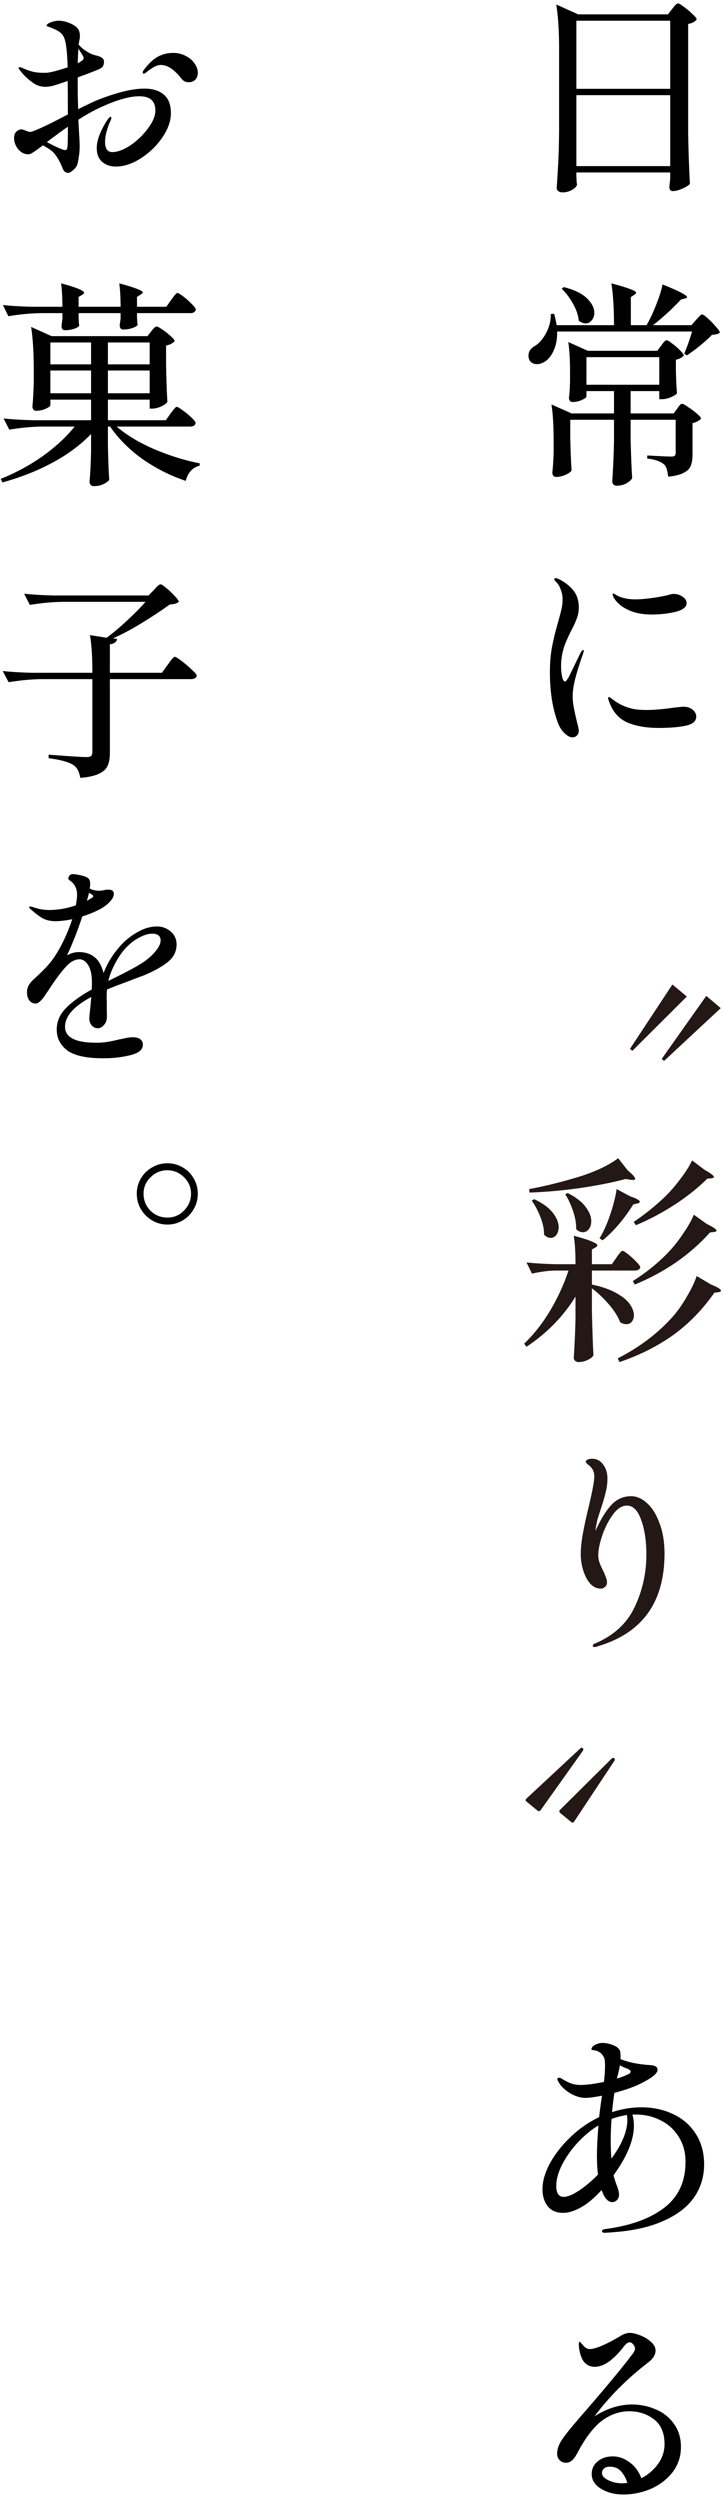 <svg xmlns="http://www.w3.org/2000/svg" width="119" height="411" viewBox="0 0 119 411" fill="none"><path d="M104.048 395.276C105.392 395.276 106.676 395.54 107.9 396.068C109.124 396.572 110.12 397.352 110.888 398.408C111.68 399.464 112.076 400.748 112.076 402.26C112.076 403.82 111.62 405.2 110.708 406.4C109.796 407.576 108.608 408.488 107.144 409.136C105.68 409.76 104.156 410.072 102.572 410.072C101.18 410.072 99.968 409.76 98.936 409.136C97.904 408.512 97.388 407.696 97.388 406.688C97.388 405.872 97.712 405.188 98.36 404.636C99.032 404.084 99.86 403.808 100.844 403.808C101.828 403.808 102.752 404.132 103.616 404.78C104.504 405.404 105.152 406.28 105.56 407.408C106.664 406.832 107.576 406.052 108.296 405.068C109.016 404.06 109.376 402.968 109.376 401.792C109.376 399.968 108.8 398.612 107.648 397.724C106.496 396.836 105.14 396.392 103.58 396.392C102.068 396.392 100.652 396.848 99.332 397.76C98.036 398.648 96.764 400.184 95.516 402.368C95.42 402.536 95.228 402.884 94.94 403.412C94.652 403.94 94.364 404.312 94.076 404.528C93.812 404.744 93.512 404.852 93.176 404.852C92.72 404.852 92.36 404.708 92.096 404.42C91.832 404.132 91.7 403.784 91.7 403.376C91.7 402.632 91.964 401.864 92.492 401.072C93.02 400.28 93.92 399.152 95.192 397.688C99.08 393.224 101.864 389.9 103.544 387.716C103.664 387.548 103.808 387.356 103.976 387.14C104.168 386.924 104.3 386.732 104.372 386.564C104.468 386.396 104.516 386.24 104.516 386.096C104.516 385.856 104.42 385.628 104.228 385.412C104.036 385.172 103.844 385.052 103.652 385.052C103.364 385.052 103.052 385.268 102.716 385.7C101.972 386.684 101.18 387.5 100.34 388.148C99.5 388.772 98.672 389.084 97.856 389.084C97.184 389.084 96.62 388.832 96.164 388.328C95.732 387.8 95.444 387.008 95.3 385.952L95.264 385.304C95.264 385.088 95.312 384.98 95.408 384.98C95.48 384.98 95.66 385.16 95.948 385.52C96.284 385.952 96.668 386.168 97.1 386.168C97.532 386.168 98.18 385.988 99.044 385.628C99.932 385.244 100.904 384.74 101.96 384.116C102.584 383.708 103.148 383.504 103.652 383.504C104.108 383.504 104.672 383.636 105.344 383.9C106.04 384.164 106.64 384.524 107.144 384.98C107.648 385.412 107.9 385.892 107.9 386.42C107.9 387.116 107.468 387.788 106.604 388.436C103.172 391.076 100.256 394.004 97.856 397.22C99.896 395.924 101.96 395.276 104.048 395.276ZM102.392 408.236C102.584 408.236 102.872 408.212 103.256 408.164C103.016 407.396 102.668 406.76 102.212 406.256C101.756 405.752 101.144 405.5 100.376 405.5C99.944 405.5 99.62 405.608 99.404 405.824C99.188 406.016 99.08 406.256 99.08 406.544C99.08 407 99.428 407.396 100.124 407.732C100.844 408.068 101.6 408.236 102.392 408.236Z" fill="black"></path><path d="M105.56 346.424C107.48 346.424 109.22 346.796 110.78 347.54C112.34 348.26 113.576 349.328 114.488 350.744C115.424 352.16 115.892 353.852 115.892 355.82C115.892 357.812 115.352 359.6 114.272 361.184C113.192 362.744 111.572 364.016 109.412 365C107.252 366.008 104.624 366.644 101.528 366.908C101.024 366.956 100.388 367.004 99.62 367.052C99.26 367.052 99.08 366.968 99.08 366.8C99.08 366.752 99.116 366.68 99.188 366.584C99.26 366.512 99.392 366.464 99.584 366.44C103.688 365.912 106.916 364.76 109.268 362.984C111.644 361.184 112.832 358.652 112.832 355.388C112.832 353.828 112.46 352.46 111.716 351.284C110.996 350.108 110.012 349.208 108.764 348.584C107.516 347.936 106.136 347.612 104.624 347.612H104.084C104.252 348.188 104.336 348.8 104.336 349.448C104.336 351.8 103.22 354.512 100.988 357.584C101.108 358.112 101.276 358.652 101.492 359.204C101.756 359.852 101.888 360.368 101.888 360.752C101.888 361.16 101.768 361.472 101.528 361.688C101.312 361.904 101.06 362.012 100.772 362.012C100.484 362.012 100.208 361.892 99.944 361.652C99.68 361.412 99.476 361.124 99.332 360.788L99.008 360.032C97.784 361.376 96.632 362.336 95.552 362.912C94.496 363.488 93.548 363.776 92.708 363.776C91.58 363.776 90.728 363.416 90.152 362.696C89.576 361.952 89.288 361.016 89.288 359.888C89.288 358.568 89.696 357.152 90.512 355.64C91.352 354.104 92.48 352.664 93.896 351.32C95.312 349.952 96.884 348.86 98.612 348.044C98.708 347.132 98.864 345.956 99.08 344.516C97.832 344.756 96.932 344.876 96.38 344.876C95.54 344.876 94.676 344.612 93.788 344.084C92.924 343.532 92.324 342.956 91.988 342.356C91.82 342.092 91.736 341.912 91.736 341.816C91.736 341.648 91.832 341.564 92.024 341.564C92.168 341.564 92.288 341.6 92.384 341.672C92.912 342.008 93.416 342.272 93.896 342.464C94.4 342.656 94.976 342.752 95.624 342.752C95.912 342.752 96.416 342.716 97.136 342.644C97.856 342.548 98.612 342.416 99.404 342.248C99.524 341.288 99.584 340.388 99.584 339.548C99.584 338.996 99.536 338.576 99.44 338.288C99.128 337.616 98.624 337.208 97.928 337.064C97.832 337.04 97.712 337.028 97.568 337.028C97.424 337.004 97.352 336.956 97.352 336.884C97.352 336.62 97.544 336.38 97.928 336.164C98.336 335.948 98.756 335.84 99.188 335.84C99.668 335.84 100.208 335.948 100.808 336.164C101.408 336.38 101.804 336.668 101.996 337.028C102.092 337.196 102.14 337.568 102.14 338.144V338.504C102.716 338.744 103.448 338.96 104.336 339.152C105.224 339.32 106.076 339.428 106.892 339.476C107.372 339.5 107.708 339.572 107.9 339.692C108.116 339.812 108.224 340.004 108.224 340.268C108.224 340.868 107.264 341.636 105.344 342.572C104.336 343.076 102.932 343.568 101.132 344.048C101.012 344.72 100.88 345.776 100.736 347.216C102.344 346.688 103.952 346.424 105.56 346.424ZM101.744 340.88C101.648 341.192 101.588 341.468 101.564 341.708C102.356 341.444 102.968 341.204 103.4 340.988C103.664 340.892 103.796 340.736 103.796 340.52C103.796 340.376 103.604 340.22 103.22 340.052C102.788 339.908 102.392 339.728 102.032 339.512C101.96 339.944 101.864 340.4 101.744 340.88ZM103.256 348.512C103.256 348.296 103.232 348.02 103.184 347.684C102.296 347.828 101.456 348.044 100.664 348.332C100.568 349.412 100.52 350.6 100.52 351.896C100.52 352.928 100.556 353.912 100.628 354.848C100.748 354.704 100.904 354.488 101.096 354.2C102.536 352.088 103.256 350.192 103.256 348.512ZM92.78 361.148C93.404 361.148 94.232 360.812 95.264 360.14C96.32 359.444 97.376 358.556 98.432 357.476C98.312 356.684 98.252 355.688 98.252 354.488C98.252 353 98.336 351.308 98.504 349.412C97.856 349.772 97.136 350.3 96.344 350.996C94.952 352.22 93.8 353.612 92.888 355.172C92 356.708 91.556 358.1 91.556 359.348C91.556 360.548 91.964 361.148 92.78 361.148Z" fill="black"></path><path d="M88.676 297.748C88.604 297.748 88.532 297.712 88.46 297.64L86.66 296.164C86.564 296.116 86.516 296.032 86.516 295.912C86.516 295.84 86.564 295.756 86.66 295.66L95.444 287.488C95.564 287.368 95.66 287.308 95.732 287.308C95.756 287.308 95.816 287.332 95.912 287.38C95.984 287.452 96.02 287.524 96.02 287.596C96.02 287.644 95.984 287.728 95.912 287.848L88.964 297.604C88.868 297.7 88.772 297.748 88.676 297.748ZM94.22 299.62C94.124 299.62 94.052 299.584 94.004 299.512L92.204 298.036C92.108 297.94 92.06 297.856 92.06 297.784C92.06 297.712 92.096 297.628 92.168 297.532L100.628 289.144C100.748 289.024 100.856 288.964 100.952 288.964L101.096 289.036C101.168 289.108 101.204 289.18 101.204 289.252C101.204 289.3 101.168 289.384 101.096 289.504L94.508 299.44C94.436 299.56 94.34 299.62 94.22 299.62Z" fill="#231815"></path><path d="M103.904 245.96C104.792 245.96 105.656 246.344 106.496 247.112C107.336 247.856 108.02 248.948 108.548 250.388C109.1 251.828 109.376 253.496 109.376 255.392C109.376 263.384 105.728 268.46 98.432 270.62C98.216 270.716 98.024 270.764 97.856 270.764C97.664 270.764 97.568 270.68 97.568 270.512C97.568 270.416 97.628 270.332 97.748 270.26C100.94 268.94 103.172 266.924 104.444 264.212C105.74 261.5 106.388 258.62 106.388 255.572C106.388 253.316 106.1 251.408 105.524 249.848C104.972 248.288 104.192 247.508 103.184 247.508C102.368 247.508 101.6 248 100.88 248.984C100.16 249.968 99.572 251.12 99.116 252.44C98.684 253.736 98.468 254.816 98.468 255.68C98.468 256.088 98.54 256.496 98.684 256.904C98.828 257.288 99.02 257.72 99.26 258.2C99.428 258.536 99.572 258.872 99.692 259.208C99.836 259.544 99.908 259.844 99.908 260.108C99.908 260.42 99.8 260.672 99.584 260.864C99.392 261.056 99.152 261.152 98.864 261.152C98.192 261.152 97.604 260.864 97.1 260.288C96.62 259.712 96.248 258.992 95.984 258.128C95.72 257.24 95.588 256.376 95.588 255.536C95.588 254.504 95.708 253.34 95.948 252.044C96.188 250.724 96.524 249.188 96.956 247.436C97.532 244.988 97.82 243.416 97.82 242.72C97.82 242.096 97.628 241.58 97.244 241.172C97.076 241.004 96.896 240.848 96.704 240.704C96.512 240.536 96.416 240.392 96.416 240.272C96.416 240.152 96.512 240.044 96.704 239.948C96.896 239.852 97.148 239.804 97.46 239.804C98.204 239.804 98.804 240.116 99.26 240.74C99.74 241.364 99.98 242.132 99.98 243.044C99.98 243.812 99.884 244.568 99.692 245.312C99.524 246.056 99.26 246.956 98.9 248.012L98.396 249.596C98.228 250.196 98.096 250.892 98 251.684C98.84 249.812 99.704 248.396 100.592 247.436C101.48 246.452 102.584 245.96 103.904 245.96Z" fill="#231815"></path><path d="M103.328 192.416C104.144 193.088 104.552 193.544 104.552 193.784C104.552 193.952 104.336 194.012 103.904 193.964L102.968 193.82C100.904 194.372 98.432 194.864 95.552 195.296C92.672 195.704 89.876 195.956 87.164 196.052L87.092 195.476C89.828 194.972 92.708 194.252 95.732 193.316C98.276 192.476 100.28 191.504 101.744 190.4L103.328 192.416ZM115.964 192.308C116.996 192.884 117.512 193.28 117.512 193.496C117.512 193.592 117.368 193.664 117.08 193.712L116.432 193.748C114.848 195.308 113.036 196.748 110.996 198.068C108.956 199.388 106.844 200.504 104.66 201.416L104.3 200.876C106.148 199.628 107.864 198.248 109.448 196.736C110.312 195.896 111.164 194.912 112.004 193.784C112.868 192.656 113.504 191.648 113.912 190.76L115.964 192.308ZM103.724 196.664C104.78 197.024 105.308 197.324 105.308 197.564C105.308 197.684 105.164 197.78 104.876 197.852L104.228 197.996C103.532 199.124 102.74 200.216 101.852 201.272C100.964 202.304 100.076 203.18 99.188 203.9L98.684 203.576L99.188 202.676C99.716 201.644 100.196 200.444 100.628 199.076C101.06 197.708 101.348 196.508 101.492 195.476L103.724 196.664ZM93.428 196.124C94.772 196.796 95.756 197.552 96.38 198.392C97.004 199.208 97.316 200 97.316 200.768C97.316 201.296 97.184 201.728 96.92 202.064C96.656 202.4 96.332 202.568 95.948 202.568C95.54 202.568 95.168 202.4 94.832 202.064C94.856 201.152 94.688 200.168 94.328 199.112C93.968 198.032 93.536 197.108 93.032 196.34L93.428 196.124ZM87.92 197.132C89.312 197.78 90.332 198.524 90.98 199.364C91.628 200.18 91.952 200.972 91.952 201.74C91.952 202.268 91.82 202.7 91.556 203.036C91.316 203.348 91.004 203.504 90.62 203.504C90.26 203.504 89.9 203.324 89.54 202.964C89.564 202.1 89.372 201.152 88.964 200.12C88.556 199.064 88.076 198.152 87.524 197.384L87.92 197.132ZM116.324 201.2C117.404 201.728 117.944 202.1 117.944 202.316C117.944 202.412 117.8 202.484 117.512 202.532L116.864 202.604C115.232 204.428 113.36 206.072 111.248 207.536C109.136 208.976 106.88 210.188 104.48 211.172L104.156 210.596C106.364 209.204 108.296 207.644 109.952 205.916C110.792 205.052 111.608 204.032 112.4 202.856C113.216 201.68 113.816 200.624 114.2 199.688L116.324 201.2ZM101.456 206.744C101.528 206.624 101.636 206.468 101.78 206.276C101.948 206.06 102.08 205.904 102.176 205.808C102.272 205.688 102.368 205.628 102.464 205.628C102.608 205.628 102.92 205.82 103.4 206.204C103.88 206.588 104.324 206.996 104.732 207.428C105.164 207.86 105.38 208.16 105.38 208.328C105.356 208.496 105.26 208.628 105.092 208.724C104.924 208.82 104.72 208.868 104.48 208.868H97.424V211.172C99.032 211.508 100.352 211.964 101.384 212.54C102.44 213.116 103.196 213.728 103.652 214.376C104.108 215.024 104.336 215.636 104.336 216.212C104.336 216.644 104.216 217.004 103.976 217.292C103.76 217.556 103.46 217.688 103.076 217.688C102.764 217.688 102.428 217.58 102.068 217.364C101.732 216.452 101.12 215.48 100.232 214.448C99.344 213.416 98.408 212.528 97.424 211.784V215.528C97.496 218.648 97.58 221.072 97.676 222.8C97.556 223.064 97.244 223.316 96.74 223.556C96.236 223.796 95.744 223.916 95.264 223.916C95 223.916 94.796 223.844 94.652 223.7C94.508 223.556 94.436 223.388 94.436 223.196C94.58 221.084 94.676 218.936 94.724 216.752V213.152C92.708 216.416 90.02 219.164 86.66 221.396L86.264 220.892C87.872 219.356 89.3 217.544 90.548 215.456C91.796 213.368 92.804 211.172 93.572 208.868H91.448C90.224 208.892 88.928 209.06 87.56 209.372L86.66 207.536C87.98 207.68 89.576 207.776 91.448 207.824H94.724C94.724 205.856 94.628 204.296 94.436 203.144C95.876 203.528 96.884 203.852 97.46 204.116C98.036 204.356 98.324 204.56 98.324 204.728C98.324 204.824 98.228 204.932 98.036 205.052L97.424 205.412V207.824H100.7L101.456 206.744ZM116.972 211.136C118.1 211.592 118.664 211.94 118.664 212.18C118.664 212.3 118.52 212.384 118.232 212.432L117.584 212.504C115.616 215.312 113.348 217.64 110.78 219.488C108.212 221.312 105.272 222.788 101.96 223.916L101.672 223.304C105.296 221.456 108.32 219.164 110.744 216.428C111.536 215.54 112.304 214.448 113.048 213.152C113.816 211.856 114.356 210.728 114.668 209.768L116.972 211.136Z" fill="#231815"></path><path d="M113.048 163.82L104.084 172.748L103.688 172.424L110.672 161.84L113.048 163.82ZM118.628 165.728L109.304 174.404L108.908 174.08L116.252 163.712L118.628 165.728Z" fill="#231815"></path><path d="M94.22 121.216C93.836 121.216 93.416 121 92.96 120.568C92.504 120.136 92.156 119.632 91.916 119.056C90.98 116.704 90.512 113.848 90.512 110.488C90.512 108.904 90.632 107.5 90.872 106.276C91.112 105.028 91.436 103.708 91.844 102.316C92.108 101.38 92.3 100.648 92.42 100.12C92.54 99.568 92.6 99.028 92.6 98.5C92.6 97.996 92.504 97.492 92.312 96.988C92.144 96.46 91.904 96.04 91.592 95.728C91.544 95.68 91.472 95.608 91.376 95.512C91.28 95.392 91.232 95.284 91.232 95.188C91.232 95.092 91.304 95.044 91.448 95.044C91.592 95.044 91.784 95.104 92.024 95.224C92.984 95.704 93.764 96.316 94.364 97.06C94.964 97.78 95.264 98.728 95.264 99.904C95.264 100.48 95.156 101.068 94.94 101.668C94.724 102.268 94.4 102.964 93.968 103.756C93.728 104.236 93.488 104.752 93.248 105.304C93.008 105.832 92.828 106.336 92.708 106.816C92.468 107.68 92.348 108.604 92.348 109.588C92.348 110.188 92.408 110.752 92.528 111.28C92.648 111.784 92.804 112.036 92.996 112.036C93.092 112.036 93.2 111.94 93.32 111.748C93.464 111.532 93.56 111.388 93.608 111.316L95.588 107.248C95.756 106.984 95.888 106.852 95.984 106.852C96.056 106.852 96.092 106.9 96.092 106.996L95.984 107.428C95.624 108.388 95.24 109.576 94.832 110.992C94.448 112.384 94.256 113.524 94.256 114.412C94.256 115.036 94.316 115.66 94.436 116.284C94.556 116.908 94.724 117.676 94.94 118.588C95.156 119.404 95.264 119.908 95.264 120.1C95.264 120.46 95.156 120.736 94.94 120.928C94.748 121.12 94.508 121.216 94.22 121.216ZM107.288 101.02C106.04 101.02 104.984 100.864 104.12 100.552C103.352 100.288 102.692 99.94 102.14 99.508C101.588 99.052 101.204 98.608 100.988 98.176C100.892 97.984 100.844 97.828 100.844 97.708C100.844 97.612 100.88 97.564 100.952 97.564C101 97.564 101.12 97.624 101.312 97.744C101.504 97.864 101.672 97.96 101.816 98.032C102.632 98.368 103.556 98.536 104.588 98.536C105.26 98.536 106.136 98.464 107.216 98.32C108.296 98.176 109.22 98.008 109.988 97.816C110.348 97.696 110.648 97.636 110.888 97.636C111.44 97.636 111.932 97.792 112.364 98.104C112.796 98.392 113.012 98.74 113.012 99.148C113.012 99.796 112.4 100.276 111.176 100.588C109.952 100.876 108.656 101.02 107.288 101.02ZM108.404 119.668C106.436 119.668 104.744 119.38 103.328 118.804C101.936 118.204 100.94 117.124 100.34 115.564C100.172 115.156 100.088 114.88 100.088 114.736C100.088 114.64 100.136 114.592 100.232 114.592C100.304 114.592 100.4 114.64 100.52 114.736C100.64 114.832 100.736 114.904 100.808 114.952C101.744 115.696 102.824 116.212 104.048 116.5C104.624 116.644 105.44 116.716 106.496 116.716C107.648 116.716 109.148 116.584 110.996 116.32C111.908 116.224 112.4 116.176 112.472 116.176C113.12 116.176 113.636 116.344 114.02 116.68C114.404 117.016 114.596 117.388 114.596 117.796C114.596 118.564 114.008 119.068 112.832 119.308C111.68 119.548 110.204 119.668 108.404 119.668Z" fill="black"></path><path d="M114.56 52.592C114.656 52.496 114.812 52.328 115.028 52.088C115.244 51.824 115.424 51.692 115.568 51.692C115.712 51.692 116.024 51.908 116.504 52.34C116.984 52.772 117.428 53.228 117.836 53.708C118.268 54.188 118.484 54.512 118.484 54.68C118.34 54.8 118.172 54.884 117.98 54.932C117.788 54.98 117.524 55.016 117.188 55.04C116.684 55.568 116.036 56.156 115.244 56.804C114.476 57.428 113.744 57.968 113.048 58.424L112.616 58.136C113.024 57.224 113.456 56.012 113.912 54.5H91.7C91.724 55.676 91.544 56.696 91.16 57.56C90.8 58.4 90.332 59.012 89.756 59.396C89.276 59.708 88.82 59.864 88.388 59.864C87.98 59.864 87.644 59.744 87.38 59.504C87.116 59.264 86.984 58.916 86.984 58.46C86.984 58.124 87.08 57.812 87.272 57.524C87.488 57.236 87.764 57.008 88.1 56.84C88.796 56.384 89.396 55.676 89.9 54.716C90.428 53.732 90.68 52.7 90.656 51.62L91.196 51.584C91.316 51.944 91.46 52.568 91.628 53.456H101.06C101.06 50.696 100.916 48.404 100.628 46.58C102.164 46.988 103.22 47.312 103.796 47.552C104.396 47.768 104.696 47.96 104.696 48.128C104.696 48.224 104.6 48.332 104.408 48.452L103.832 48.848V53.456H106.424C107 52.448 107.528 51.32 108.008 50.072C108.512 48.824 108.86 47.72 109.052 46.76C111.74 47.84 113.084 48.536 113.084 48.848C113.084 48.944 112.976 49.016 112.76 49.064L112.076 49.244C110.54 50.876 109.004 52.28 107.468 53.456H113.804L114.56 52.592ZM92.78 47.192C94.508 47.624 95.78 48.236 96.596 49.028C97.412 49.82 97.82 50.624 97.82 51.44C97.82 51.92 97.676 52.328 97.388 52.664C97.124 53 96.788 53.168 96.38 53.168C96.044 53.168 95.672 53.024 95.264 52.736C95.192 51.872 94.88 50.948 94.328 49.964C93.776 48.956 93.152 48.128 92.456 47.48L92.78 47.192ZM108.836 56.804C108.908 56.708 109.004 56.576 109.124 56.408C109.268 56.24 109.376 56.12 109.448 56.048C109.544 55.976 109.64 55.94 109.736 55.94C109.88 55.94 110.18 56.12 110.636 56.48C111.116 56.816 111.548 57.188 111.932 57.596C112.34 58.004 112.544 58.292 112.544 58.46C112.448 58.58 112.28 58.712 112.04 58.856C111.8 58.976 111.536 59.072 111.248 59.144V61.052L111.284 62.168C111.308 63.056 111.356 63.884 111.428 64.652C111.308 64.844 110.972 65.06 110.42 65.3C109.892 65.516 109.412 65.624 108.98 65.624H108.512V64.292H103.796V67.964H110.888L111.464 67.172C111.536 67.076 111.62 66.956 111.716 66.812C111.836 66.668 111.932 66.56 112.004 66.488C112.1 66.416 112.196 66.38 112.292 66.38C112.436 66.38 112.76 66.56 113.264 66.92C113.792 67.256 114.272 67.616 114.704 68C115.16 68.384 115.388 68.66 115.388 68.828C115.268 68.972 115.076 69.116 114.812 69.26C114.548 69.404 114.272 69.5 113.984 69.548V74.732C113.984 75.476 113.888 76.088 113.696 76.568C113.504 77.048 113.12 77.432 112.544 77.72C111.968 78.032 111.116 78.248 109.988 78.368C109.916 77.84 109.832 77.42 109.736 77.108C109.664 76.82 109.52 76.568 109.304 76.352C108.728 75.848 107.804 75.524 106.532 75.38V74.876C108.668 74.996 109.988 75.056 110.492 75.056C110.78 75.056 110.972 75.008 111.068 74.912C111.164 74.816 111.212 74.648 111.212 74.408V69.008H103.796V72.284C103.868 75.02 103.952 77.132 104.048 78.62C103.88 78.908 103.568 79.184 103.112 79.448C102.656 79.712 102.116 79.844 101.492 79.844C101.276 79.844 101.096 79.772 100.952 79.628C100.832 79.484 100.772 79.316 100.772 79.124C100.916 76.964 101.012 74.804 101.06 72.644V69.008H93.86V71.852C93.908 74.156 93.98 75.98 94.076 77.324C93.956 77.564 93.632 77.804 93.104 78.044C92.576 78.284 92.048 78.404 91.52 78.404C91.328 78.404 91.172 78.332 91.052 78.188C90.956 78.044 90.908 77.876 90.908 77.684C91.004 76.868 91.076 75.812 91.124 74.516V72.536C91.124 70.04 91.004 68.024 90.764 66.488L94.076 67.964H101.06V64.292H96.524V65.192C96.524 65.336 96.26 65.528 95.732 65.768C95.228 65.984 94.724 66.092 94.22 66.092C94.028 66.092 93.884 66.02 93.788 65.876C93.692 65.732 93.644 65.564 93.644 65.372C93.716 64.82 93.764 64.256 93.788 63.68C93.788 63.344 93.8 63.068 93.824 62.852V61.232C93.824 59.12 93.728 57.452 93.536 56.228L96.74 57.668H108.188L108.836 56.804ZM108.512 58.712H96.524V63.248H108.512V58.712Z" fill="black"></path><path d="M94.868 29.072C94.892 29.36 94.904 29.612 94.904 29.828C94.928 30.068 94.952 30.236 94.976 30.332C94.928 30.62 94.664 30.908 94.184 31.196C93.704 31.484 93.164 31.628 92.564 31.628C92.3 31.628 92.072 31.556 91.88 31.412C91.712 31.268 91.628 31.1 91.628 30.908C91.724 29.492 91.808 28.124 91.88 26.804C91.952 25.46 92 23.708 92.024 21.548V8.12C92.024 5.096 91.868 2.636 91.556 0.74L95.156 2.36H109.952L110.636 1.46C110.732 1.34 110.876 1.16 111.068 0.92C111.284 0.68 111.464 0.56 111.608 0.56C111.752 0.56 112.076 0.752 112.58 1.136C113.084 1.496 113.552 1.892 113.984 2.324C114.44 2.732 114.668 3.02 114.668 3.188C114.428 3.548 113.96 3.8 113.264 3.944V21.764C113.312 24.74 113.408 27.56 113.552 30.224C113.36 30.464 112.964 30.716 112.364 30.98C111.764 31.268 111.224 31.412 110.744 31.412C110.36 31.412 110.168 31.172 110.168 30.692C110.168 30.692 110.216 30.26 110.312 29.396V28.352H94.868V29.072ZM110.312 14.6V3.404H94.868V14.6H110.312ZM94.868 15.644V27.308H110.312V15.644H94.868Z" fill="black"></path><path d="M27.552 201.309C26.64 201.309 25.8 201.081 25.032 200.625C24.264 200.169 23.652 199.557 23.196 198.789C22.74 198.021 22.512 197.169 22.512 196.233C22.512 195.321 22.74 194.481 23.196 193.713C23.652 192.945 24.264 192.345 25.032 191.913C25.8 191.457 26.64 191.229 27.552 191.229C28.464 191.229 29.304 191.457 30.072 191.913C30.84 192.345 31.44 192.945 31.872 193.713C32.328 194.481 32.556 195.321 32.556 196.233C32.556 197.169 32.328 198.021 31.872 198.789C31.44 199.557 30.84 200.169 30.072 200.625C29.304 201.081 28.464 201.309 27.552 201.309ZM27.552 200.157C28.632 200.157 29.544 199.773 30.288 199.005C31.056 198.237 31.44 197.313 31.44 196.233C31.44 195.177 31.056 194.277 30.288 193.533C29.52 192.765 28.608 192.381 27.552 192.381C26.472 192.381 25.548 192.765 24.78 193.533C24.012 194.277 23.628 195.177 23.628 196.233C23.628 197.337 24.012 198.273 24.78 199.041C25.548 199.785 26.472 200.157 27.552 200.157Z" fill="black"></path><path d="M25.824 152.3C26.688 152.3 27.444 152.576 28.092 153.128C28.74 153.68 29.064 154.4 29.064 155.288C29.064 156.44 28.56 157.412 27.552 158.204C26.568 158.972 25.26 159.692 23.628 160.364L21.972 160.976C21.564 161.144 20.904 161.396 19.992 161.732C19.08 162.068 18.288 162.38 17.616 162.668C17.544 163.292 17.532 164.012 17.58 164.828C17.58 165.044 17.58 165.476 17.58 166.124C17.604 166.772 17.604 167.192 17.58 167.384C17.556 167.816 17.388 168.2 17.076 168.536C16.788 168.872 16.452 169.04 16.068 169.04C15.708 169.04 15.384 168.884 15.096 168.572C14.832 168.26 14.7 167.9 14.7 167.492C14.7 167.18 14.76 166.52 14.88 165.512L15.024 163.892C12.144 165.428 10.704 167.06 10.704 168.788C10.704 170.54 12.42 171.416 15.852 171.416C16.548 171.416 17.172 171.368 17.724 171.272C18.3 171.176 18.924 171.044 19.596 170.876C19.716 170.852 20.016 170.792 20.496 170.696C20.976 170.576 21.432 170.516 21.864 170.516C22.392 170.516 22.8 170.624 23.088 170.84C23.376 171.056 23.52 171.356 23.52 171.74C23.52 172.556 22.824 173.132 21.432 173.468C20.064 173.804 18.588 173.972 17.004 173.972C14.22 173.972 12.24 173.54 11.064 172.676C9.912 171.788 9.336 170.648 9.336 169.256C9.336 167.936 9.84 166.76 10.848 165.728C11.856 164.696 13.272 163.676 15.096 162.668C15.12 162.404 15.132 162.032 15.132 161.552C15.132 160.28 14.928 159.32 14.52 158.672C14.112 158.024 13.632 157.7 13.08 157.7C12.312 157.7 11.544 158.132 10.776 158.996C10.032 159.836 9.228 160.904 8.364 162.2L7.968 162.812C7.896 162.908 7.716 163.172 7.428 163.604C7.14 164.036 6.864 164.372 6.6 164.612C6.336 164.852 6.096 164.972 5.88 164.972C5.424 164.972 5.064 164.792 4.8 164.432C4.56 164.072 4.44 163.628 4.44 163.1C4.44 162.404 4.74 161.768 5.34 161.192L5.88 160.688C6.552 160.064 7.128 159.5 7.608 158.996C8.112 158.468 8.58 157.88 9.012 157.232C10.164 155.456 11.124 153.416 11.892 151.112C10.812 151.328 9.9 151.436 9.156 151.436C8.34 151.436 7.632 151.28 7.032 150.968C6.456 150.632 5.76 150.104 4.944 149.384C4.848 149.288 4.8 149.204 4.8 149.132C4.8 149.06 4.86 149.024 4.98 149.024C5.076 149.024 5.244 149.06 5.484 149.132C6.348 149.444 7.224 149.6 8.112 149.6C8.592 149.6 9.216 149.552 9.984 149.456C10.776 149.336 11.604 149.132 12.468 148.844C12.612 148.148 12.684 147.56 12.684 147.08C12.684 146.072 12.3 145.304 11.532 144.776C11.34 144.656 11.244 144.536 11.244 144.416C11.268 144.2 11.34 144.032 11.46 143.912C11.58 143.768 11.748 143.696 11.964 143.696C12.3 143.696 12.768 143.768 13.368 143.912C13.992 144.056 14.4 144.236 14.592 144.452C14.76 144.644 14.844 144.944 14.844 145.352C14.844 145.496 14.82 145.736 14.772 146.072C15.228 146.312 15.744 146.432 16.32 146.432C16.632 146.432 16.896 146.396 17.112 146.324C17.4 146.276 17.652 146.252 17.868 146.252C18.444 146.252 18.732 146.48 18.732 146.936C18.732 147.344 18.528 147.764 18.12 148.196C17.736 148.628 17.232 149.024 16.608 149.384C15.672 149.888 14.652 150.308 13.548 150.644C12.804 152.924 11.964 155.06 11.028 157.052C11.7 156.692 12.336 156.512 12.936 156.512C15.12 156.512 16.488 157.664 17.04 159.968C17.424 158.984 17.856 158.132 18.336 157.412C18.816 156.668 19.392 155.936 20.064 155.216C20.784 154.448 21.66 153.776 22.692 153.2C23.748 152.6 24.792 152.3 25.824 152.3ZM14.304 148.088C14.76 147.824 15.024 147.668 15.096 147.62C15.264 147.524 15.348 147.428 15.348 147.332C15.348 147.236 15.252 147.128 15.06 147.008L14.664 146.756L14.304 148.088ZM22.8 158.672C23.904 158.024 24.78 157.328 25.428 156.584C26.1 155.816 26.436 155.156 26.436 154.604C26.436 153.86 25.968 153.488 25.032 153.488C24.408 153.488 23.7 153.704 22.908 154.136C22.116 154.544 21.372 155.12 20.676 155.864C20.052 156.536 19.476 157.376 18.948 158.384C18.42 159.368 18.048 160.328 17.832 161.264L18.264 161.048L19.056 160.652C20.568 159.908 21.816 159.248 22.8 158.672Z" fill="black"></path><path d="M25.32 96.992C25.416 96.896 25.584 96.716 25.824 96.452C26.088 96.188 26.292 96.056 26.436 96.056C26.58 96.056 26.892 96.26 27.372 96.668C27.876 97.076 28.344 97.52 28.776 98C29.208 98.456 29.424 98.768 29.424 98.936C29.136 99.2 28.644 99.344 27.948 99.368C26.556 100.376 25.032 101.384 23.376 102.392C21.744 103.4 20.148 104.252 18.588 104.948L19.272 105.02C19.2 105.524 18.804 105.824 18.084 105.92V110.6H26.652L27.588 109.304C27.708 109.136 27.84 108.956 27.984 108.764C28.128 108.548 28.272 108.368 28.416 108.224C28.56 108.056 28.68 107.972 28.776 107.972C28.92 107.972 29.292 108.2 29.892 108.656C30.492 109.112 31.056 109.592 31.584 110.096C32.112 110.576 32.376 110.9 32.376 111.068C32.352 111.26 32.256 111.404 32.088 111.5C31.92 111.596 31.716 111.644 31.476 111.644H18.084V123.812C18.084 124.652 17.964 125.336 17.724 125.864C17.508 126.392 17.052 126.824 16.356 127.16C15.66 127.52 14.616 127.76 13.224 127.88C13.128 127.376 12.996 126.956 12.828 126.62C12.66 126.284 12.42 126.008 12.108 125.792C11.388 125.288 10.02 124.904 8.004 124.64V124.064C11.508 124.328 13.584 124.46 14.232 124.46C14.592 124.46 14.844 124.4 14.988 124.28C15.132 124.136 15.204 123.908 15.204 123.596V111.644H6.816C5.112 111.668 3.312 111.836 1.416 112.148L0.444 110.312C1.764 110.456 3.36 110.552 5.232 110.6H15.204C15.204 107.984 15.072 105.92 14.808 104.408L17.544 104.84C18.624 104.048 19.74 103.112 20.892 102.032C22.068 100.952 23.088 99.92 23.952 98.936H10.308C8.604 98.96 6.804 99.128 4.908 99.44L3.972 97.604C5.292 97.748 6.888 97.844 8.76 97.892H24.456L25.32 96.992Z" fill="black"></path><path d="M28.164 49.316C28.26 49.196 28.38 49.028 28.524 48.812C28.692 48.596 28.824 48.44 28.92 48.344C29.016 48.224 29.112 48.164 29.208 48.164C29.352 48.164 29.676 48.356 30.18 48.74C30.684 49.124 31.152 49.544 31.584 50C32.016 50.432 32.232 50.732 32.232 50.9C32.136 51.284 31.836 51.476 31.332 51.476H22.548V52.16C22.572 52.424 22.584 52.664 22.584 52.88C22.608 53.096 22.632 53.252 22.656 53.348C22.608 53.54 22.356 53.72 21.9 53.888C21.468 54.056 20.94 54.152 20.316 54.176C19.908 54.176 19.704 53.936 19.704 53.456C19.704 53.456 19.752 53.096 19.848 52.376V51.476H12.936V52.232C12.96 52.52 12.972 52.784 12.972 53.024C12.996 53.24 13.02 53.396 13.044 53.492C12.996 53.684 12.732 53.864 12.252 54.032C11.772 54.2 11.256 54.284 10.704 54.284C10.32 54.284 10.128 54.044 10.128 53.564C10.128 53.564 10.176 53.18 10.272 52.412V51.476H6.78C5.076 51.5 3.276 51.668 1.38 51.98L0.48 50.144C1.8 50.288 3.396 50.384 5.268 50.432H10.272C10.272 48.944 10.2 47.66 10.056 46.58C12.576 47.252 13.836 47.768 13.836 48.128C13.836 48.224 13.74 48.332 13.548 48.452L12.936 48.812V50.432H19.848C19.848 48.944 19.776 47.66 19.632 46.58C21.048 46.964 22.044 47.276 22.62 47.516C23.196 47.732 23.484 47.912 23.484 48.056C23.484 48.176 23.376 48.296 23.16 48.416L22.548 48.812V50.432H27.372L28.164 49.316ZM28.056 68C28.176 67.856 28.296 67.7 28.416 67.532C28.536 67.364 28.656 67.22 28.776 67.1C28.896 66.956 29.004 66.884 29.1 66.884C29.244 66.884 29.568 67.076 30.072 67.46C30.6 67.82 31.08 68.216 31.512 68.648C31.968 69.08 32.196 69.38 32.196 69.548C32.124 69.932 31.824 70.124 31.296 70.124H19.2C20.784 71.492 22.836 72.728 25.356 73.832C27.9 74.912 30.408 75.692 32.88 76.172L32.844 76.568C32.292 76.688 31.812 76.964 31.404 77.396C31.02 77.828 30.744 78.38 30.576 79.052C28.056 78.212 25.692 77.024 23.484 75.488C21.3 73.928 19.512 72.14 18.12 70.124H17.76V73.112C17.808 75.512 17.88 77.432 17.976 78.872C17.832 79.112 17.532 79.34 17.076 79.556C16.644 79.796 16.092 79.916 15.42 79.916C15.204 79.916 15.036 79.844 14.916 79.7C14.796 79.556 14.736 79.388 14.736 79.196C14.856 77.948 14.94 76.292 14.988 74.228V71.348C13.284 73.124 11.184 74.684 8.688 76.028C6.216 77.372 3.456 78.464 0.408 79.304L0.12 78.728C2.616 77.72 4.92 76.472 7.032 74.984C9.144 73.472 10.896 71.852 12.288 70.124H6.924C5.22 70.148 3.42 70.316 1.524 70.628L0.588 68.792C1.908 68.936 3.504 69.032 5.376 69.08H14.988V65.696H8.292V66.596C8.292 66.764 8.028 66.968 7.5 67.208C6.996 67.424 6.48 67.532 5.952 67.532C5.76 67.532 5.604 67.46 5.484 67.316C5.388 67.172 5.34 67.004 5.34 66.812C5.436 65.804 5.508 64.532 5.556 62.996V60.728C5.556 57.944 5.412 55.616 5.124 53.744L8.472 55.256H24.276L24.888 54.464C24.96 54.368 25.092 54.212 25.284 53.996C25.476 53.78 25.644 53.672 25.788 53.672C25.932 53.672 26.244 53.84 26.724 54.176C27.228 54.512 27.684 54.872 28.092 55.256C28.524 55.64 28.74 55.916 28.74 56.084C28.428 56.444 27.96 56.684 27.336 56.804V59.972C27.384 62.516 27.456 64.544 27.552 66.056C27.432 66.296 27.096 66.548 26.544 66.812C25.992 67.052 25.5 67.172 25.068 67.172H24.636V65.696H17.76V69.08H27.3L28.056 68ZM14.988 59.9V56.3H8.292V59.9H14.988ZM24.636 59.9V56.3H17.76V59.9H24.636ZM8.292 60.908V64.652H14.988V60.908H8.292ZM17.76 60.908V64.652H24.636V60.908H17.76Z" fill="black"></path><path d="M23.772 14.564C25.116 14.564 26.172 14.888 26.94 15.536C27.732 16.184 28.128 17.204 28.128 18.596C28.128 19.892 27.66 21.224 26.724 22.592C25.788 23.96 24.612 25.1 23.196 26.012C21.78 26.924 20.412 27.38 19.092 27.38C18.156 27.38 17.388 27.116 16.788 26.588C16.212 26.06 15.924 25.316 15.924 24.356C15.924 23.036 16.524 21.464 17.724 19.64C17.94 19.352 18.096 19.208 18.192 19.208C18.288 19.208 18.336 19.268 18.336 19.388C18.336 19.508 18.216 19.82 17.976 20.324C17.808 20.708 17.652 21.188 17.508 21.764C17.364 22.316 17.292 22.832 17.292 23.312C17.292 24.44 17.688 25.004 18.48 25.004C19.344 25.004 20.34 24.632 21.468 23.888C22.596 23.12 23.556 22.196 24.348 21.116C25.164 20.036 25.572 19.052 25.572 18.164C25.572 16.604 24.696 15.824 22.944 15.824C21.336 15.824 19.248 16.412 16.68 17.588C15.504 18.116 14.244 18.812 12.9 19.676L13.008 21.692C13.08 22.844 13.116 23.624 13.116 24.032C13.116 24.704 13.056 25.364 12.936 26.012C12.84 26.66 12.732 27.092 12.612 27.308C12.468 27.572 12.24 27.824 11.928 28.064C11.616 28.304 11.388 28.424 11.244 28.424C10.788 28.424 10.464 28.148 10.272 27.596C9.936 26.732 9.528 25.988 9.048 25.364C8.856 25.1 8.604 24.86 8.292 24.644C7.98 24.428 7.572 24.176 7.068 23.888L6.096 24.608C5.736 24.872 5.448 25.064 5.232 25.184C5.04 25.304 4.836 25.364 4.62 25.364C4.02 25.364 3.48 25.088 3 24.536C2.544 23.96 2.316 23.348 2.316 22.7C2.316 22.22 2.448 21.86 2.712 21.62C3 21.38 3.264 21.26 3.504 21.26C3.648 21.26 3.888 21.332 4.224 21.476C4.584 21.62 4.812 21.692 4.908 21.692L5.196 21.656C6.276 21.296 8.268 20.348 11.172 18.812C11.172 16.244 11.16 14.408 11.136 13.304C10.152 13.664 9.264 13.952 8.472 14.168C7.968 14.24 7.668 14.276 7.572 14.276C6.78 14.276 6.108 14.084 5.556 13.7C4.644 13.076 3.912 12.392 3.36 11.648C3.168 11.456 3.072 11.3 3.072 11.18C3.072 11.084 3.132 11.036 3.252 11.036C3.348 11.036 3.516 11.096 3.756 11.216C3.996 11.312 4.176 11.384 4.296 11.432C4.632 11.576 5.052 11.708 5.556 11.828C6.084 11.924 6.624 11.972 7.176 11.972C7.512 11.972 7.752 11.96 7.896 11.936C8.52 11.864 9.6 11.576 11.136 11.072C11.064 8.48 10.86 6.836 10.524 6.14C10.356 5.756 10.104 5.456 9.768 5.24C9.456 5.024 9.144 4.856 8.832 4.736C8.544 4.616 8.352 4.532 8.256 4.484C8.184 4.46 8.064 4.424 7.896 4.376C7.752 4.328 7.68 4.268 7.68 4.196C7.68 4.028 7.908 3.848 8.364 3.656C8.868 3.488 9.288 3.404 9.624 3.404C10.176 3.404 10.728 3.512 11.28 3.728C11.856 3.944 12.3 4.196 12.612 4.484C12.972 4.796 13.152 5.276 13.152 5.924C13.152 6.116 13.128 6.332 13.08 6.572C13.032 6.812 12.996 6.992 12.972 7.112C12.972 7.208 12.96 7.28 12.936 7.328C13.296 7.736 13.644 8.048 13.98 8.264C14.604 8.696 15.18 8.972 15.708 9.092C16.164 9.188 16.512 9.32 16.752 9.488C16.992 9.632 17.112 9.848 17.112 10.136C17.112 10.496 17.04 10.772 16.896 10.964C16.752 11.132 16.512 11.288 16.176 11.432L14.268 12.188C13.98 12.284 13.704 12.38 13.44 12.476C13.2 12.572 12.984 12.656 12.792 12.728V14.672C12.792 15.416 12.816 16.508 12.864 17.948C14.544 17.108 15.672 16.58 16.248 16.364C19.344 15.164 21.852 14.564 23.772 14.564ZM12.9 8.012C12.852 8.684 12.828 9.212 12.828 9.596L12.792 10.388C12.984 10.316 13.116 10.244 13.188 10.172C13.26 10.124 13.368 10.052 13.512 9.956C13.68 9.836 13.764 9.704 13.764 9.56C13.764 9.416 13.692 9.236 13.548 9.02C13.5 8.924 13.284 8.588 12.9 8.012ZM28.488 8.696C29.256 8.696 29.952 8.864 30.576 9.2C31.2 9.512 31.68 9.92 32.016 10.424C32.376 10.928 32.556 11.432 32.556 11.936C32.556 12.44 32.412 12.836 32.124 13.124C31.836 13.388 31.488 13.52 31.08 13.52C30.552 13.52 30.144 13.316 29.856 12.908C28.68 11.42 27.552 10.676 26.472 10.676C25.992 10.676 25.476 10.88 24.924 11.288C24.708 11.408 24.468 11.576 24.204 11.792C23.94 12.008 23.772 12.116 23.7 12.116C23.556 12.116 23.484 12.044 23.484 11.9C23.484 11.804 23.544 11.672 23.664 11.504C24.456 10.448 25.236 9.716 26.004 9.308C26.772 8.9 27.6 8.696 28.488 8.696ZM11.1 24.176C11.148 23.84 11.172 22.724 11.172 20.828C10.404 21.356 9.252 22.196 7.716 23.348C8.124 23.588 8.688 23.876 9.408 24.212C10.128 24.524 10.56 24.68 10.704 24.68C10.944 24.68 11.076 24.512 11.1 24.176Z" fill="black"></path></svg>